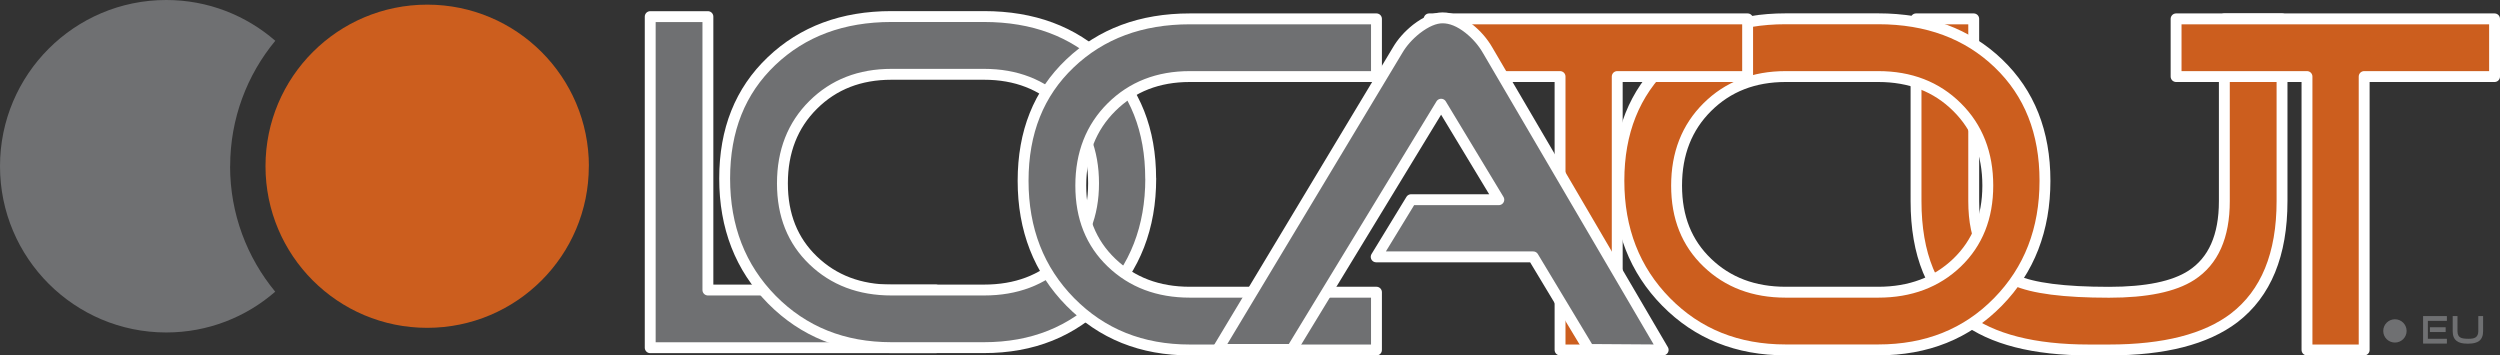 <?xml version="1.0" encoding="UTF-8"?><svg id="Calque_2" xmlns="http://www.w3.org/2000/svg" viewBox="0 0 344.54 48.98"><rect x="0" y="0" width="344.54" height="48.98" fill="#333333" stroke="none"/><defs><style>.cls-1,.cls-2{fill:#6f7072;}.cls-3,.cls-4{fill:#cc5e1e;}.cls-4,.cls-2{stroke:#fff;stroke-linecap:round;stroke-linejoin:round;stroke-width:1.5px;}</style></defs><g id="Calque_2-2"><path class="cls-4" d="m314.5,27.72c0,7.35-2.2,12.72-6.61,16.1-3.88,2.94-9.62,4.41-17.24,4.41h-2.74c-7.62,0-13.36-1.47-17.24-4.41-4.41-3.38-6.61-8.75-6.61-16.1V2.6h7.95v25.12c0,5.48,1.89,9.11,5.68,10.89,2.45,1.11,6.77,1.67,12.96,1.67,5.17,0,8.95-.78,11.36-2.34,3.03-1.96,4.54-5.37,4.54-10.22V2.6h7.95v25.12Z"/><path class="cls-4" d="m281.83,24.91c0,6.72-2.16,12.29-6.48,16.7-4.32,4.41-9.82,6.61-16.5,6.61h-12.76c-6.64,0-12.13-2.2-16.47-6.61-4.34-4.41-6.51-9.98-6.51-16.7s2.15-12.07,6.45-16.17c4.3-4.1,9.81-6.15,16.53-6.15h12.76c6.77,0,12.29,2.05,16.57,6.15,4.28,4.1,6.41,9.49,6.41,16.17Zm-7.88.67c0-4.41-1.41-8.02-4.24-10.82-2.83-2.81-6.45-4.21-10.86-4.21h-12.76c-4.37,0-7.96,1.4-10.79,4.21-2.83,2.81-4.24,6.41-4.24,10.82s1.41,7.91,4.24,10.62c2.83,2.72,6.42,4.07,10.79,4.07h12.76c4.41,0,8.03-1.36,10.86-4.07,2.83-2.72,4.24-6.26,4.24-10.62Z"/><path class="cls-4" d="m343.79,10.55h-17.97v37.68h-7.88V10.55h-18.04V2.6h43.89v7.95Z"/><path class="cls-4" d="m240.85,10.55h-17.97v37.68h-7.88V10.55h-18.04V2.6h43.89v7.95Z"/><path class="cls-2" d="m128.95,47.92h-39.34V2.29h7.95v37.68h31.4v7.95Z"/><path class="cls-2" d="m158.59,24.6c0,6.73-2.16,12.29-6.48,16.7-4.32,4.41-9.82,6.61-16.5,6.61h-12.76c-6.64,0-12.12-2.21-16.47-6.61-4.34-4.41-6.51-9.98-6.51-16.7s2.15-12.07,6.45-16.17c4.3-4.1,9.81-6.15,16.53-6.15h12.76c6.77,0,12.29,2.05,16.56,6.15,4.28,4.1,6.41,9.49,6.41,16.17Zm-7.88.67c0-4.41-1.41-8.02-4.24-10.82-2.83-2.8-6.44-4.21-10.85-4.21h-12.76c-4.37,0-7.96,1.4-10.79,4.21-2.83,2.81-4.24,6.42-4.24,10.82s1.41,7.9,4.24,10.62c2.83,2.72,6.42,4.08,10.79,4.08h12.76c4.41,0,8.03-1.36,10.85-4.08,2.83-2.72,4.24-6.26,4.24-10.62Z"/><path class="cls-2" d="m189.7,48.23h-25.72c-6.64,0-12.12-2.2-16.47-6.61-4.34-4.41-6.51-9.98-6.51-16.7s2.15-12.07,6.45-16.17c4.3-4.1,9.81-6.15,16.53-6.15h25.72v7.95h-25.72c-4.37,0-7.96,1.4-10.79,4.21-2.83,2.81-4.24,6.41-4.24,10.82s1.41,7.91,4.24,10.62,6.42,4.07,10.79,4.07h25.72v7.95Z"/><path class="cls-2" d="m229.2,48.23l-10.22-.07-7.68-12.76h-21.64l4.81-7.88h12.09l-7.95-13.16-20.57,33.8h-10.22l24.78-41.22c.62-1.07,1.49-2.05,2.6-2.94,1.34-1.03,2.54-1.54,3.61-1.54,1.16,0,2.36.49,3.61,1.47,1.07.85,1.94,1.85,2.61,3.01l24.18,41.28Z"/><path class="cls-1" d="m331.67,45.61c0-.89-.72-1.61-1.61-1.61s-1.61.72-1.61,1.61.72,1.6,1.61,1.6,1.61-.72,1.61-1.6Z"/><g><path class="cls-1" d="m337.22,47.35h-3.28v-3.79h3.28v.66h-2.62v2.47h2.62v.66Zm-.17-1.59h-2.17v-.66h2.17v.66Z"/><path class="cls-1" d="m342.21,45.65c0,.61-.18,1.06-.55,1.34-.32.24-.8.37-1.43.37h-.23c-.63,0-1.11-.12-1.43-.37-.37-.28-.55-.73-.55-1.34v-2.09h.66v2.09c0,.46.16.76.47.9.2.09.56.14,1.08.14.43,0,.74-.06.94-.19.25-.16.38-.45.38-.85v-2.09h.66v2.09Z"/></g><path class="cls-3" d="m81.15,22.91c0,12.3-9.97,22.27-22.28,22.27s-22.28-9.97-22.28-22.27S46.57.64,58.88.64s22.28,9.97,22.28,22.28Z"/><path class="cls-1" d="m31.72,22.91c0-6.57,2.33-12.59,6.22-17.29C33.91,2.12,28.66,0,22.91,0,10.26,0,0,10.26,0,22.91s10.26,22.91,22.91,22.91c5.75,0,11-2.12,15.02-5.62-3.88-4.7-6.22-10.72-6.22-17.29Z"/></g></svg>